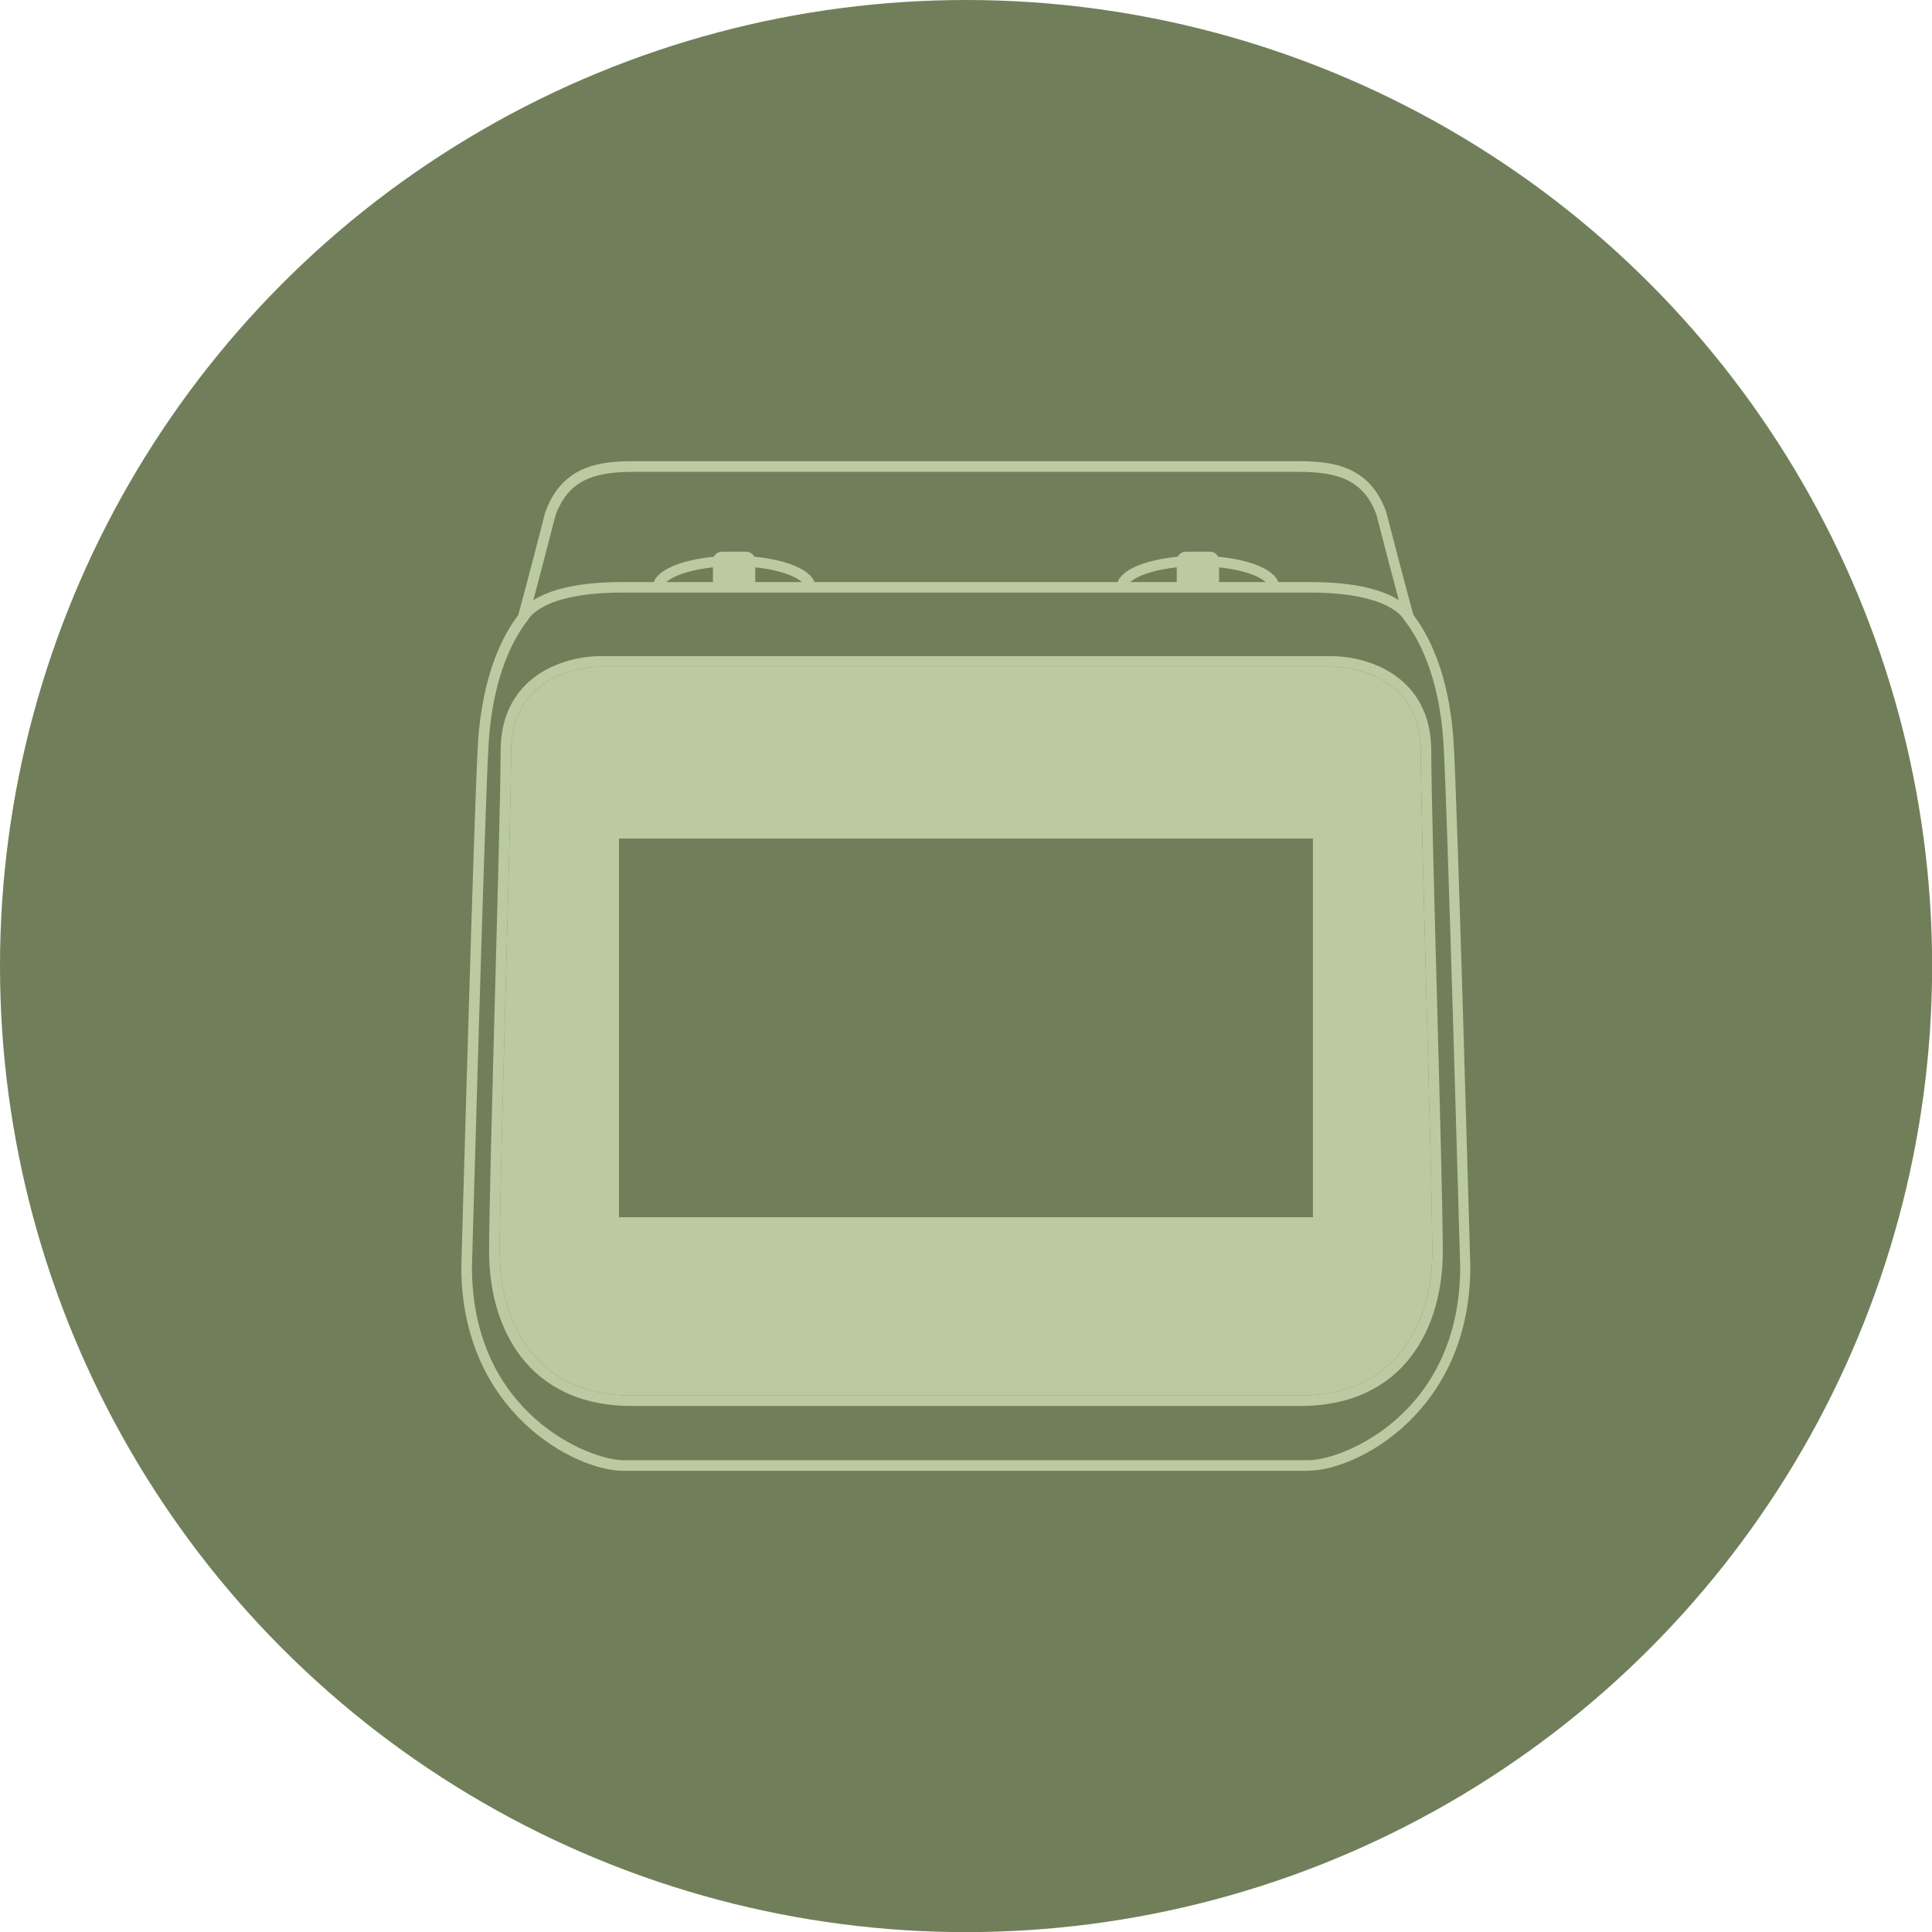 <?xml version="1.0" encoding="UTF-8"?>
<svg id="Camada_2" data-name="Camada 2" xmlns="http://www.w3.org/2000/svg" viewBox="0 0 154.41 154.41">
  <defs>
    <style>
      .cls-1 {
        fill: #bbcaa1;
      }

      .cls-2 {
        fill: #707f59;
      }
    </style>
  </defs>
  <g id="Camada_1-2" data-name="Camada 1">
    <circle class="cls-2" cx="77.21" cy="77.21" r="77.21"/>
    <path class="cls-1" d="M104.61,117.55h-54.82c-3.8,0-12.92-4.69-12.92-16.3.01-.38,1.02-36.79,1.33-41.86.35-5.68,2.14-8.83,3.22-10.23.13-.47.83-3.05,2.16-8.23,1.37-3.76,4.38-4.07,7.1-4.07h53.02c2.72,0,5.73.31,7.08,4.03,1.35,5.21,2.05,7.79,2.18,8.26,1.08,1.4,2.88,4.54,3.22,10.23.31,5.07,1.32,41.48,1.33,41.85,0,11.62-9.12,16.31-12.92,16.31ZM50.69,37.71c-3.1,0-5.23.58-6.29,3.47-1.47,5.71-2.17,8.25-2.18,8.28l-.02.08-.05.07c-1.01,1.29-2.76,4.28-3.1,9.83-.31,5.06-1.32,41.45-1.33,41.82,0,11.74,9.42,15.44,12.08,15.44h54.82c2.66,0,12.08-3.7,12.08-15.45-.01-.36-1.02-36.75-1.33-41.81-.34-5.55-2.09-8.54-3.1-9.83l-.05-.07-.02-.08s-.71-2.57-2.19-8.32c-1.04-2.85-3.18-3.43-6.28-3.43h-53.02Z"/>
    <g>
      <path class="cls-1" d="M114.84,79.53c-.23-8.59-.45-16.71-.45-19.5,0-5.99-5.03-7.59-8-7.59h-58.38c-2.97,0-8,1.6-8,7.59,0,2.79-.22,10.91-.45,19.5-.23,8.58-.47,17.45-.47,20.5,0,5.97,3,12.34,11.42,12.34h53.38c8.42,0,11.42-6.37,11.42-12.34,0-3.05-.24-11.92-.47-20.5ZM103.89,111.53h-53.38c-7.8,0-10.57-5.94-10.57-11.5,0-3.03.23-11.9.46-20.48.23-8.6.45-16.72.45-19.52,0-5.32,4.5-6.74,7.16-6.74h58.38c2.66,0,7.16,1.42,7.16,6.74,0,2.8.22,10.92.45,19.52.23,8.58.47,17.45.47,20.48,0,5.56-2.78,11.5-10.58,11.5Z"/>
      <path class="cls-1" d="M114.47,100.03c0,5.56-2.78,11.5-10.58,11.5h-53.38c-7.8,0-10.57-5.94-10.57-11.5,0-3.03.23-11.9.46-20.48.23-8.6.45-16.72.45-19.52,0-5.32,4.5-6.74,7.16-6.74h58.38c2.66,0,7.16,1.42,7.16,6.74,0,2.8.22,10.92.45,19.52.23,8.58.47,17.45.47,20.48Z"/>
    </g>
    <path class="cls-1" d="M42.22,49.51l-.78-.31c.11-.27,1.25-2.68,8.27-2.68h55.01c7.02,0,8.16,2.41,8.27,2.68l-.79.31s-1.02-2.15-7.48-2.15h-55.01c-6.46,0-7.48,2.13-7.49,2.15Z"/>
    <path class="cls-1" d="M90.07,46.96l-.84-.05c.1-1.63,3.35-2.49,6.51-2.49s6.42.86,6.52,2.49l-.84.05c-.04-.71-2.22-1.7-5.68-1.7s-5.63.99-5.67,1.7Z"/>
    <path class="cls-1" d="M64.35,46.96c-.04-.71-2.22-1.7-5.68-1.7s-5.63.99-5.67,1.7l-.84-.05c.1-1.63,3.35-2.49,6.51-2.49s6.42.86,6.52,2.49l-.84.05Z"/>
    <path class="cls-1" d="M94.78,44.09h1.92c.4,0,.73.32.73.73v2.12h-3.38v-2.12c0-.4.32-.73.73-.73Z"/>
    <path class="cls-1" d="M57.71,44.09h1.92c.4,0,.73.32.73.73v2.12h-3.38v-2.12c0-.4.32-.73.73-.73Z"/>
    <rect class="cls-2" x="49.47" y="67.02" width="55.46" height="30.26"/>
  </g>
</svg>